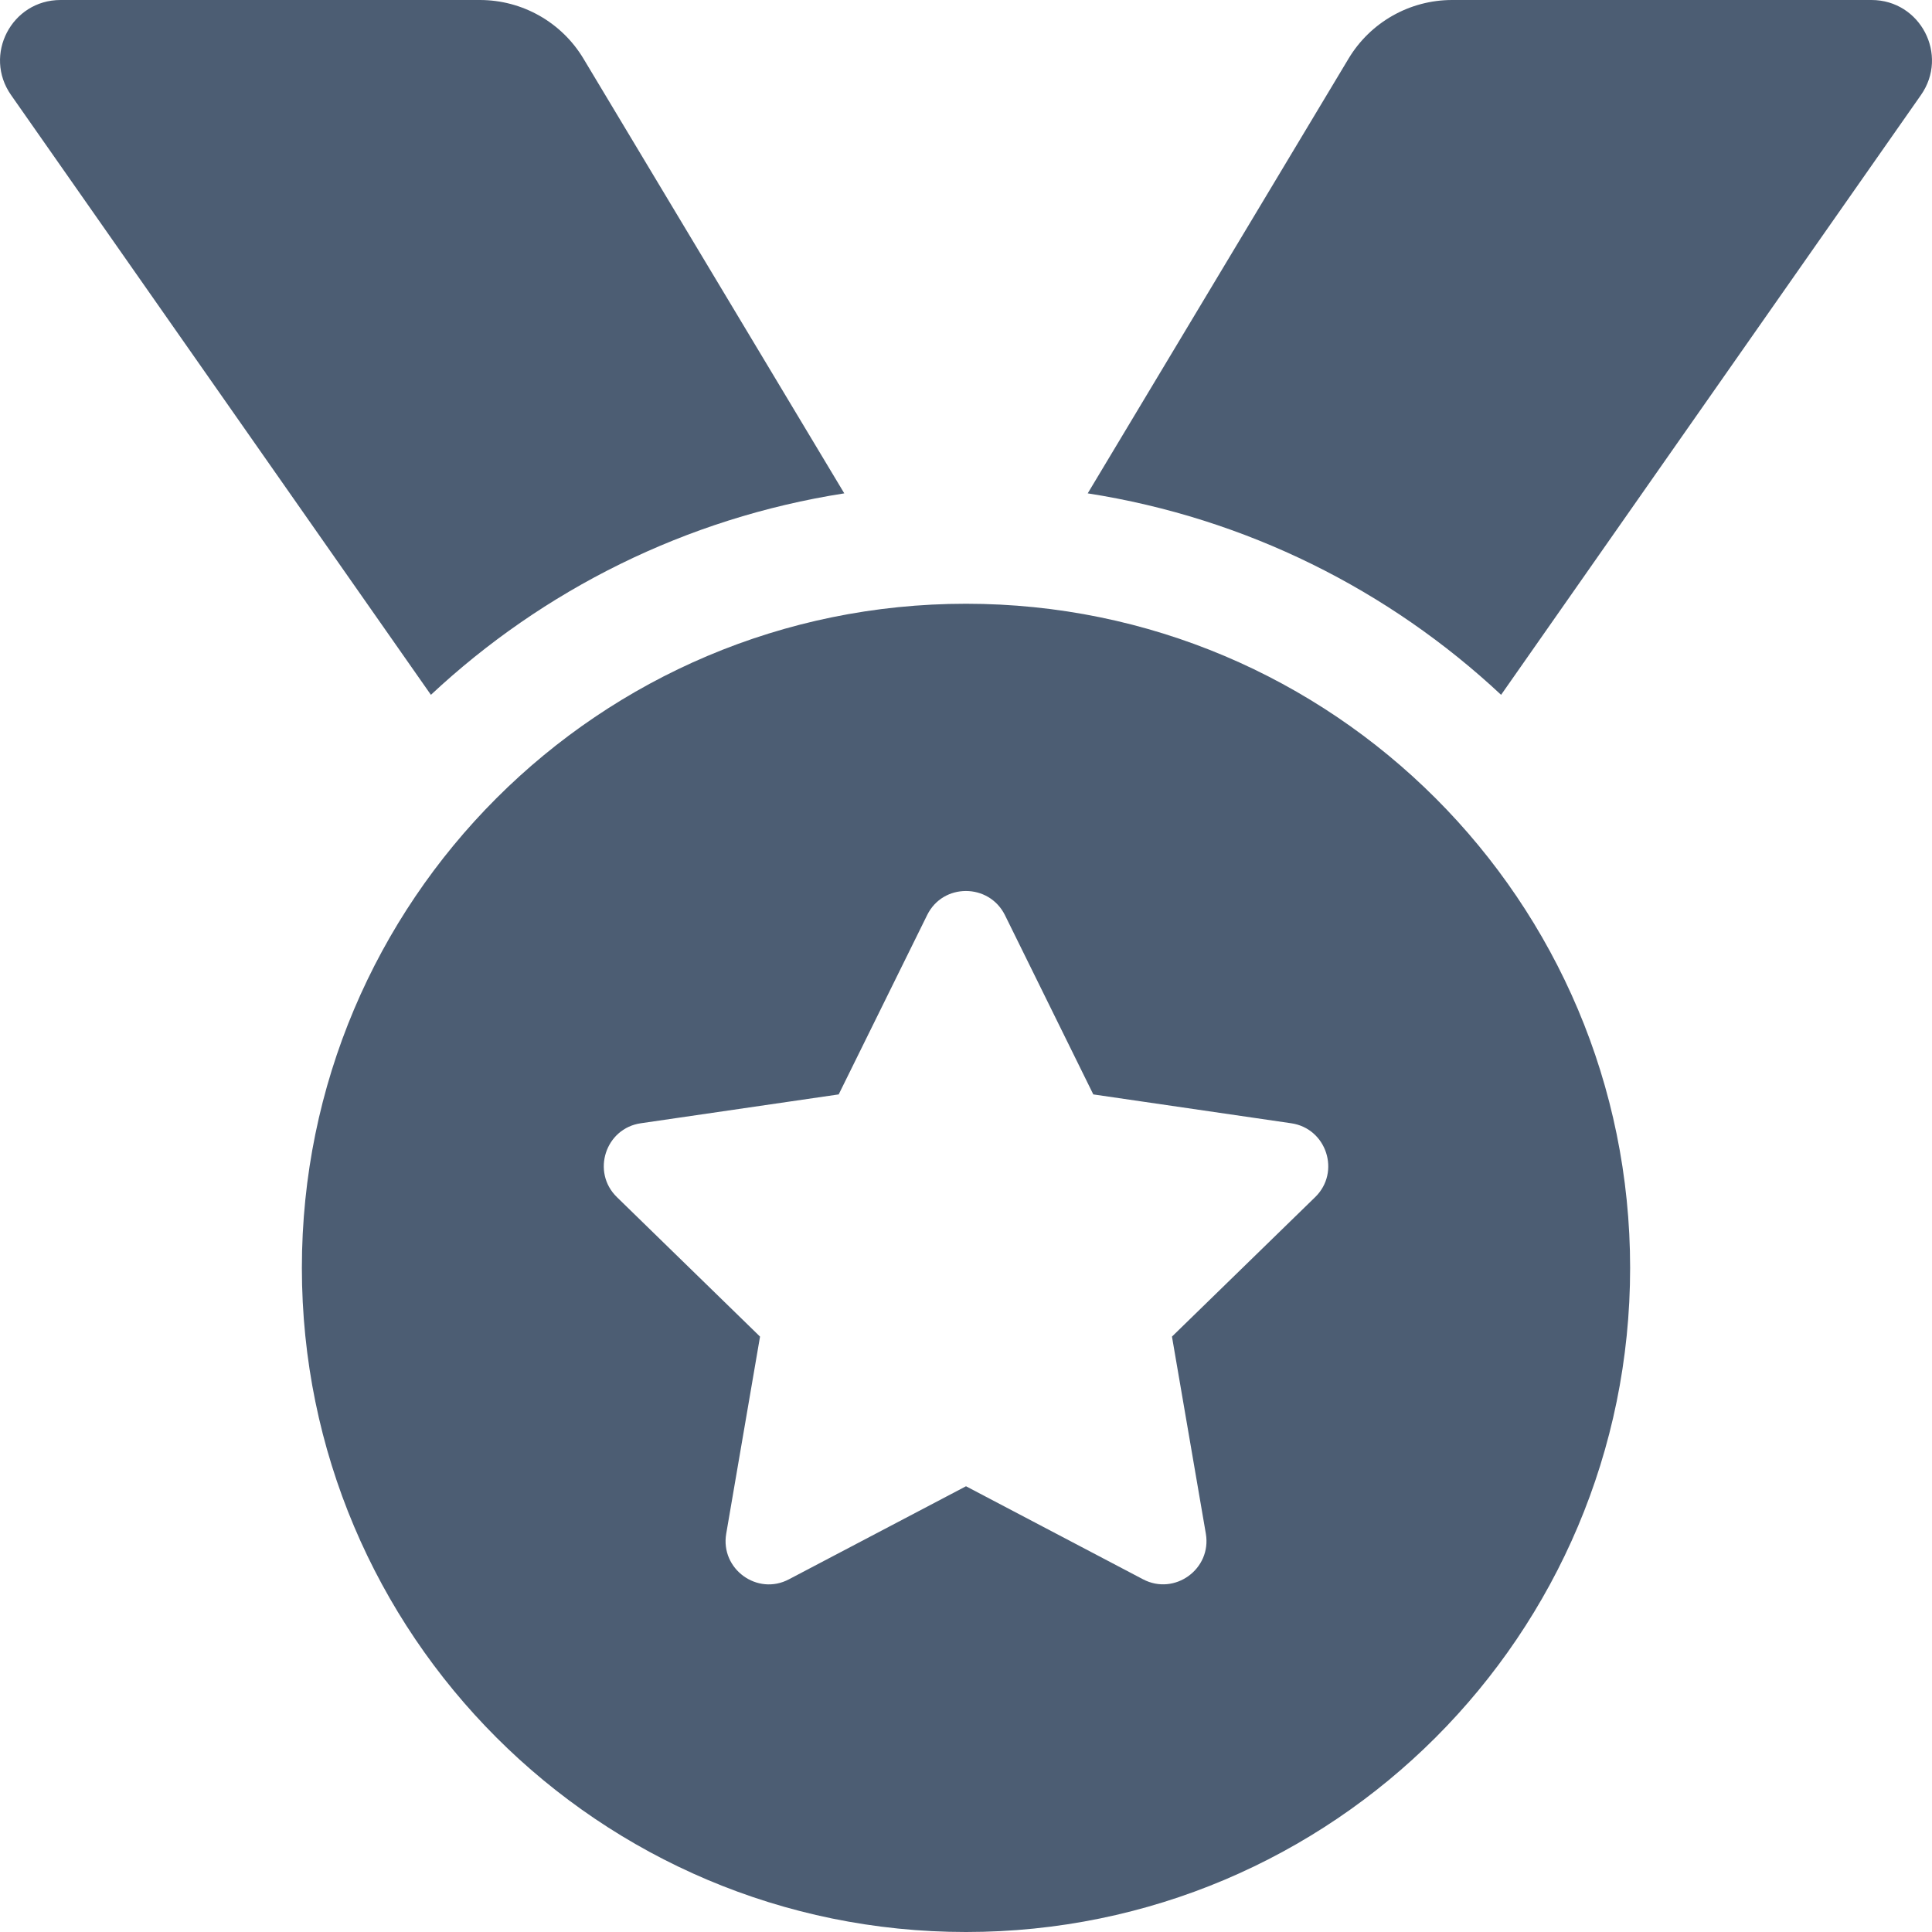 <?xml version="1.0" encoding="UTF-8"?>
<svg width="28px" height="28px" viewBox="0 0 28 28" version="1.1" xmlns="http://www.w3.org/2000/svg" xmlns:xlink="http://www.w3.org/1999/xlink">
    <!-- Generator: Sketch 60.1 (88133) - https://sketch.com -->
    <title>exclusivity</title>
    <desc>Created with Sketch.</desc>
    <g id="exclusivity" stroke="none" stroke-width="1" fill="none" fill-rule="evenodd">
        <path d="M12.236,7.15 L8.456,0.85 C8.14,0.323 7.57,0 6.955,0 L0.877,0 C0.168,0 -0.246,0.797 0.16,1.377 L6.245,10.07 C7.87,8.551 9.937,7.509 12.236,7.15 Z M27.123,0 L21.045,0 C20.43,0 19.86,0.323 19.544,0.85 L15.764,7.15 C18.063,7.509 20.13,8.551 21.755,10.07 L27.84,1.377 C28.246,0.797 27.832,0 27.123,0 Z M14,8.75 C8.684,8.75 4.375,13.059 4.375,18.375 C4.375,23.691 8.684,28 14,28 C19.316,28 23.625,23.691 23.625,18.375 C23.625,13.059 19.316,8.75 14,8.75 Z M19.06,17.35 L16.985,19.371 L17.476,22.227 C17.563,22.739 17.024,23.13 16.565,22.888 L14,21.54 L11.435,22.888 C10.976,23.132 10.437,22.739 10.525,22.227 L11.015,19.371 L8.941,17.35 C8.568,16.987 8.774,16.353 9.288,16.279 L12.155,15.861 L13.437,13.262 C13.552,13.028 13.775,12.913 13.999,12.913 C14.224,12.913 14.448,13.03 14.564,13.262 L15.845,15.861 L18.712,16.279 C19.226,16.353 19.433,16.987 19.06,17.35 L19.06,17.35 Z" id="Shape" fill="#4C5D73" fill-rule="nonzero"></path>
    </g>
</svg>